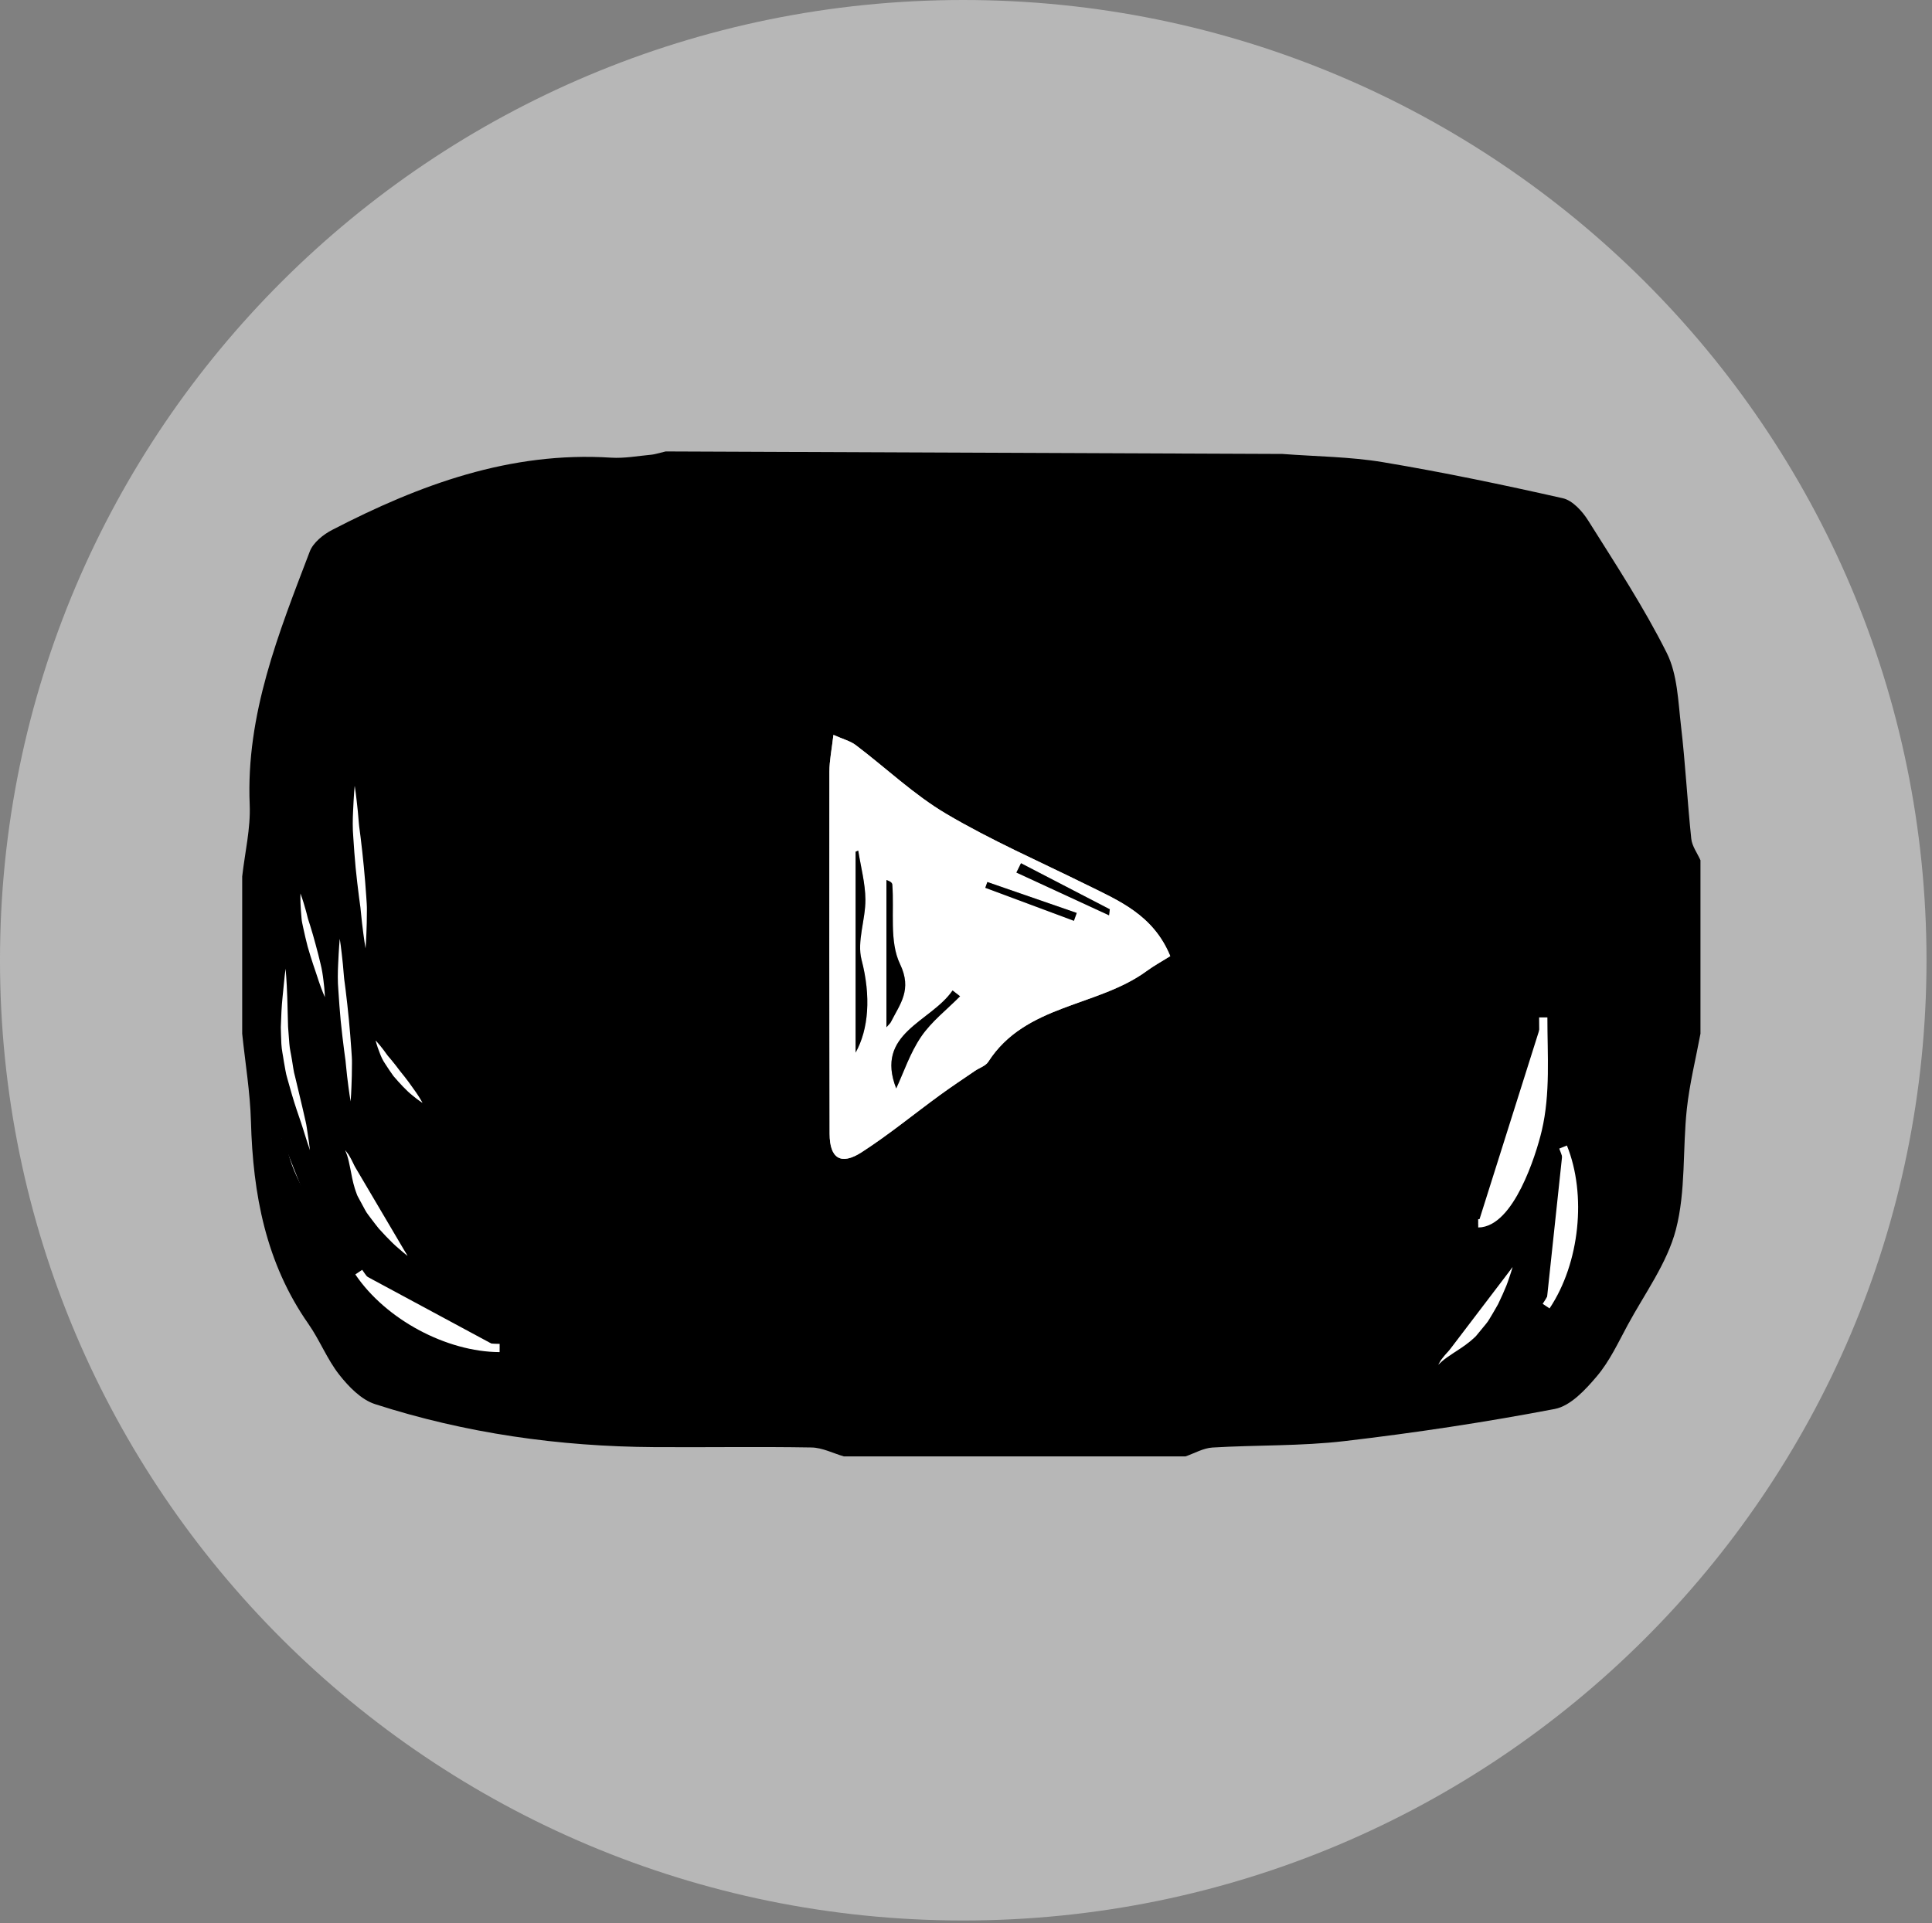 <?xml version="1.0" encoding="UTF-8" standalone="no"?>
<!DOCTYPE svg PUBLIC "-//W3C//DTD SVG 1.1//EN" "http://www.w3.org/Graphics/SVG/1.1/DTD/svg11.dtd">
<svg width="100%" height="100%" viewBox="0 0 234 233" version="1.1" xmlns="http://www.w3.org/2000/svg" xmlns:xlink="http://www.w3.org/1999/xlink" xml:space="preserve" xmlns:serif="http://www.serif.com/" style="fill-rule:evenodd;clip-rule:evenodd;stroke-miterlimit:10;">
    <rect x="0" y="0" width="234" height="233" fill="#808080" stroke="none"/>
    <g transform="matrix(1,0,0,1,-15.166,-20.558)">
        <g id="facebook2-Obraz" serif:id="facebook2 Obraz">
            <g transform="matrix(0,-1,-1,0,131.832,20.224)">
                <path d="M-116.667,-116.668C-180.915,-116.668 -233,-64.434 -233,0C-233,64.433 -180.915,116.667 -116.667,116.667C-52.417,116.667 -0.334,64.433 -0.334,0C-0.334,-64.434 -52.417,-116.668 -116.667,-116.668" style="fill:rgb(183,183,183);"/>
            </g>
            <g transform="matrix(1,0,0,1,146.689,144.522)">
                <path d="M0,-16.819C-5.662,-19.619 -11.481,-22.159 -16.906,-25.364C-20.831,-27.683 -24.208,-30.924 -27.873,-33.696C-28.525,-34.19 -29.391,-34.404 -30.58,-34.936C-30.777,-33.2 -31.066,-31.839 -31.067,-30.476C-31.088,-15.851 -31.076,-1.225 -31.041,13.4C-31.034,16.376 -29.68,17.255 -27.16,15.627C-23.879,13.509 -20.844,11.012 -17.683,8.705C-16.294,7.693 -14.858,6.743 -13.439,5.771C-12.898,5.402 -12.15,5.176 -11.826,4.672C-7.325,-2.337 1.404,-1.943 7.386,-6.342C8.244,-6.973 9.191,-7.486 10.219,-8.129C8.16,-13.144 3.979,-14.85 0,-16.819M23.803,-68.968C27.873,-68.656 31.989,-68.639 35.997,-67.968C43.294,-66.748 50.547,-65.232 57.767,-63.601C58.944,-63.334 60.128,-62.028 60.833,-60.904C64.14,-55.637 67.572,-50.412 70.35,-44.865C71.65,-42.269 71.729,-38.999 72.078,-36.002C72.608,-31.466 72.842,-26.897 73.32,-22.353C73.413,-21.456 74.047,-20.614 74.434,-19.746L74.434,1.265C73.869,4.302 73.114,7.32 72.783,10.382C72.259,15.255 72.674,20.328 71.459,24.996C70.391,29.094 67.664,32.768 65.602,36.593C64.463,38.704 63.428,40.943 61.901,42.75C60.52,44.389 58.697,46.367 56.79,46.731C48.358,48.341 39.851,49.626 31.322,50.624C26.033,51.244 20.656,51.085 15.327,51.404C14.22,51.47 13.146,52.106 12.058,52.48L-29.308,52.48C-30.617,52.103 -31.92,51.418 -33.235,51.397C-39.577,51.287 -45.921,51.394 -52.263,51.354C-63.798,51.283 -75.125,49.687 -86.108,46.142C-87.775,45.604 -89.294,44.031 -90.434,42.582C-91.906,40.712 -92.793,38.393 -94.167,36.43C-99.334,29.049 -100.889,20.706 -101.128,11.918C-101.226,8.361 -101.821,4.817 -102.189,1.265L-102.189,-17.776C-101.864,-20.68 -101.158,-23.601 -101.28,-26.486C-101.744,-37.424 -97.772,-47.265 -94.002,-57.155C-93.593,-58.227 -92.37,-59.208 -91.285,-59.769C-80.703,-65.243 -69.738,-69.299 -57.512,-68.518C-55.894,-68.415 -54.248,-68.73 -52.617,-68.878C-52.231,-68.911 -51.854,-69.048 -50.897,-69.272"/>
            </g>
            <g transform="matrix(1,0,0,1,134.749,143.953)">
                <path d="M0,-16.541C-0.082,-16.306 -0.165,-16.072 -0.249,-15.838C3.331,-14.504 6.908,-13.17 10.487,-11.837C10.601,-12.154 10.715,-12.472 10.829,-12.791C7.22,-14.04 3.61,-15.291 0,-16.541M4.081,-18.815C3.895,-18.438 3.709,-18.062 3.522,-17.685C7.263,-15.958 11.004,-14.232 14.744,-12.506C14.775,-12.749 14.806,-12.995 14.836,-13.239C11.251,-15.098 7.667,-16.957 4.081,-18.815M-11.035,8.469C-10.134,6.533 -9.361,4.171 -8.02,2.199C-6.762,0.351 -4.899,-1.085 -3.303,-2.703C-3.606,-2.937 -3.91,-3.171 -4.213,-3.408C-6.847,0.438 -13.657,1.75 -11.035,8.469M-15.956,4.132C-14.369,1.289 -14.082,-2.695 -15.233,-7.112C-15.817,-9.353 -14.744,-11.981 -14.767,-14.431C-14.786,-16.406 -15.326,-18.376 -15.635,-20.347C-15.743,-20.302 -15.849,-20.255 -15.956,-20.21L-15.956,4.132ZM-11.684,0.43C-10.573,-1.772 -9.076,-3.482 -10.575,-6.605C-11.881,-9.33 -11.263,-12.976 -11.508,-16.214C-11.523,-16.408 -11.66,-16.594 -12.221,-16.781L-12.221,1.056C-11.927,0.719 -11.766,0.595 -11.684,0.43M19.326,-5.773C13.345,-1.374 4.615,-1.767 0.114,5.242C-0.209,5.746 -0.958,5.971 -1.499,6.34C-2.918,7.312 -4.354,8.262 -5.742,9.275C-8.904,11.582 -11.938,14.079 -15.219,16.197C-17.739,17.825 -19.094,16.946 -19.101,13.969C-19.136,-0.656 -19.147,-15.282 -19.127,-29.906C-19.126,-31.269 -18.837,-32.63 -18.64,-34.366C-17.451,-33.834 -16.585,-33.621 -15.933,-33.126C-12.267,-30.354 -8.891,-27.114 -4.965,-24.795C0.459,-21.589 6.278,-19.049 11.94,-16.249C15.92,-14.281 20.101,-12.574 22.159,-7.559C21.132,-6.916 20.185,-6.404 19.326,-5.773" style="fill:white;"/>
            </g>
            <g transform="matrix(1,0,0,1,122.528,127.172)">
                <path d="M0,17.837C0.294,17.5 0.455,17.376 0.537,17.211C1.648,15.009 3.146,13.299 1.646,10.176C0.34,7.451 0.958,3.805 0.713,0.567C0.698,0.373 0.562,0.187 0,0L0,17.837Z"/>
            </g>
            <g transform="matrix(1,0,0,1,118.794,147.948)">
                <path d="M0,-24.206L0,0.137C1.586,-2.707 1.874,-6.69 0.723,-11.107C0.138,-13.349 1.212,-15.977 1.189,-18.427C1.17,-20.402 0.629,-22.372 0.32,-24.343C0.213,-24.298 0.107,-24.251 0,-24.206"/>
            </g>
            <g transform="matrix(-0.827,-0.562,-0.562,0.827,119.403,149)">
                <path d="M-4.462,-13.248C-4.444,-8.588 0.455,-3.677 -5.489,0.41C-5.147,-1.699 -4.46,-4.087 -4.462,-6.473C-4.465,-8.707 -5.198,-10.942 -5.611,-13.176C-5.228,-13.2 -4.846,-13.224 -4.462,-13.248"/>
            </g>
            <g transform="matrix(0.366,-0.931,-0.931,-0.366,148.251,123.913)">
                <path d="M-5.842,-3.729C-5.422,0.288 -5.004,4.303 -4.585,8.32C-5.004,8.356 -5.422,8.391 -5.842,8.426C-6.08,4.314 -6.319,0.201 -6.558,-3.911C-6.32,-3.851 -6.081,-3.79 -5.842,-3.729"/>
            </g>
            <g transform="matrix(0.265,-0.964,-0.964,-0.265,142.856,124.794)">
                <path d="M-5.418,-4.313C-5.171,-0.502 -4.922,3.31 -4.674,7.122C-4.922,7.139 -5.17,7.157 -5.418,7.176C-5.755,3.371 -6.092,-0.432 -6.429,-4.237C-6.093,-4.262 -5.756,-4.288 -5.418,-4.313"/>
            </g>
            <g transform="matrix(1,0,0,1,52.708,137.908)">
                <path d="M0,21.996C0,21.996 -0.122,21.665 -0.311,21.081C-0.403,20.789 -0.516,20.434 -0.645,20.026C-0.781,19.621 -0.908,19.154 -1.079,18.66C-1.421,17.666 -1.817,16.528 -2.186,15.263C-2.366,14.628 -2.552,13.972 -2.742,13.305C-2.95,12.644 -3.027,11.928 -3.165,11.231C-3.262,10.52 -3.428,9.844 -3.464,9.117C-3.5,8.43 -3.51,7.753 -3.531,7.098C-3.488,5.765 -3.432,4.524 -3.322,3.484C-3.218,2.439 -3.131,1.568 -3.07,0.959C-3.005,0.35 -2.955,0 -2.955,0C-2.955,0 -2.812,1.401 -2.748,3.5C-2.72,4.538 -2.687,5.749 -2.651,7.047C-2.602,7.7 -2.551,8.375 -2.5,9.06C-2.459,9.706 -2.281,10.395 -2.179,11.065C-2.056,11.741 -1.999,12.423 -1.803,13.082C-1.645,13.746 -1.489,14.399 -1.338,15.031C-1.043,16.301 -0.739,17.507 -0.522,18.532C-0.4,19.044 -0.352,19.523 -0.284,19.945C-0.221,20.367 -0.167,20.735 -0.122,21.039C-0.036,21.646 0,21.996 0,21.996" style="fill:white;fill-rule:nonzero;"/>
            </g>
            <g transform="matrix(1,0,0,1,57.632,134.297)">
                <path d="M0,19.698C0,19.698 -0.058,19.391 -0.135,18.854C-0.203,18.316 -0.328,17.55 -0.426,16.627C-0.474,16.166 -0.526,15.666 -0.581,15.137C-0.616,14.606 -0.731,14.058 -0.79,13.485C-0.945,12.343 -1.073,11.123 -1.203,9.903C-1.309,8.671 -1.417,7.435 -1.482,6.276C-1.582,5.122 -1.556,4.029 -1.511,3.095C-1.482,2.162 -1.413,1.387 -1.386,0.847C-1.349,0.307 -1.313,0 -1.313,0C-1.313,0 -1.26,0.31 -1.191,0.849C-1.133,1.388 -1.02,2.156 -0.937,3.074C-0.897,3.532 -0.854,4.029 -0.809,4.554C-0.768,5.079 -0.662,5.633 -0.604,6.206C-0.455,7.351 -0.334,8.574 -0.209,9.8C-0.098,11.037 0.016,12.274 0.087,13.435C0.123,14.014 0.176,14.576 0.163,15.107C0.156,15.637 0.15,16.14 0.145,16.603C0.131,17.531 0.076,18.305 0.058,18.846C0.03,19.388 0,19.698 0,19.698" style="fill:white;fill-rule:nonzero;"/>
            </g>
            <g transform="matrix(1,0,0,1,64.526,159.904)">
                <path d="M0,12.804C-1.905,10.762 -4.455,7.972 -5.669,5.262C-6.47,3.471 -6.595,1.477 -7.55,0" style="fill:white;"/>
            </g>
            <g transform="matrix(1,0,0,1,64.526,159.904)">
                <path d="M0,12.804C0,12.804 -0.191,12.659 -0.509,12.391C-0.818,12.115 -1.286,11.745 -1.799,11.255C-2.305,10.753 -2.891,10.158 -3.487,9.489C-3.761,9.134 -4.057,8.775 -4.336,8.394C-4.607,8.006 -4.935,7.654 -5.156,7.214C-5.387,6.786 -5.618,6.358 -5.846,5.937C-5.955,5.717 -6.084,5.537 -6.161,5.285C-6.235,5.069 -6.317,4.867 -6.383,4.645C-6.664,3.74 -6.785,2.942 -6.927,2.249C-7.059,1.561 -7.191,0.999 -7.322,0.609C-7.472,0.232 -7.55,0 -7.55,0C-7.55,0 -7.399,0.18 -7.147,0.523C-6.936,0.882 -6.62,1.413 -6.376,2.088C-6.243,2.424 -6.115,2.785 -5.985,3.168C-5.854,3.551 -5.706,3.941 -5.562,4.326C-5.488,4.523 -5.386,4.732 -5.297,4.939C-5.227,5.12 -5.079,5.317 -4.979,5.511C-4.756,5.9 -4.53,6.295 -4.304,6.691C-4.114,7.105 -3.799,7.458 -3.55,7.836C-3.284,8.205 -3.042,8.584 -2.797,8.945C-2.271,9.639 -1.778,10.291 -1.375,10.872C-0.947,11.436 -0.611,11.927 -0.366,12.261C-0.126,12.601 0,12.804 0,12.804" style="fill:white;fill-rule:nonzero;"/>
            </g>
            <g transform="matrix(-0.88,-0.474,-0.474,0.88,61.816,171.18)">
                <path d="M-18.231,4.597C-12.721,7.536 -4.546,7.589 1.159,4.597" style="fill:white;stroke:white;stroke-width:1px;"/>
            </g>
            <g transform="matrix(-0.369,-0.93,-0.93,0.369,56.804,160.149)">
                <path d="M-9.345,6.347C-4.877,5.872 -0.162,7.816 4.311,6.347" style="fill:white;stroke:black;stroke-width:1px;"/>
            </g>
            <g transform="matrix(1,0,0,1,198.367,185.898)">
                <path d="M0,-11.829C-1.172,-9.295 -2.79,-5.878 -4.841,-3.73C-6.195,-2.311 -7.994,-1.442 -9.001,0" style="fill:white;"/>
            </g>
            <g transform="matrix(1,0,0,1,198.367,185.898)">
                <path d="M0,-11.829C0,-11.829 -0.062,-11.598 -0.189,-11.202C-0.329,-10.811 -0.494,-10.239 -0.754,-9.578C-1.027,-8.92 -1.358,-8.153 -1.752,-7.349C-1.977,-6.96 -2.197,-6.551 -2.444,-6.147C-2.701,-5.75 -2.903,-5.313 -3.227,-4.943C-3.536,-4.567 -3.846,-4.191 -4.149,-3.821C-4.312,-3.638 -4.43,-3.45 -4.633,-3.284C-4.806,-3.133 -4.961,-2.981 -5.143,-2.836C-5.874,-2.234 -6.566,-1.819 -7.153,-1.427C-7.742,-1.044 -8.212,-0.71 -8.524,-0.441C-8.816,-0.16 -9.001,0 -9.001,0C-9.001,0 -8.892,-0.208 -8.669,-0.571C-8.416,-0.902 -8.045,-1.395 -7.512,-1.876C-7.251,-2.126 -6.965,-2.382 -6.659,-2.646C-6.354,-2.912 -6.05,-3.197 -5.747,-3.475C-5.594,-3.618 -5.438,-3.793 -5.281,-3.953C-5.139,-4.087 -5.013,-4.298 -4.871,-4.463C-4.595,-4.816 -4.314,-5.175 -4.033,-5.534C-3.723,-5.866 -3.514,-6.292 -3.258,-6.666C-3.017,-7.052 -2.757,-7.418 -2.517,-7.78C-2.072,-8.53 -1.654,-9.233 -1.27,-9.825C-0.909,-10.434 -0.581,-10.933 -0.364,-11.285C-0.141,-11.635 0,-11.829 0,-11.829" style="fill:white;fill-rule:nonzero;"/>
            </g>
            <g transform="matrix(-0.106,0.994,0.994,0.106,214.221,170.041)">
                <path d="M-9.43,-10.801C-3.923,-7.862 4.254,-7.809 9.957,-10.801" style="fill:white;stroke:white;stroke-width:1px;"/>
            </g>
            <g transform="matrix(1,0,0,1,194.203,143.818)">
                <path d="M0,24.95C3.826,24.914 6.495,16.646 7.213,13.601C8.253,9.183 7.879,4.589 7.879,0" style="fill:white;stroke:white;stroke-width:1px;"/>
            </g>
            <g transform="matrix(1,0,0,1,54.517,128.802)">
                <path d="M0,12.564C0,12.564 -0.345,11.814 -0.733,10.66C-0.929,10.083 -1.138,9.404 -1.389,8.695C-1.635,7.981 -1.86,7.214 -2.087,6.445C-2.283,5.655 -2.483,4.866 -2.634,4.118C-2.71,3.743 -2.802,3.389 -2.827,3.033C-2.865,2.682 -2.888,2.348 -2.908,2.041C-2.996,0.811 -2.962,0 -2.962,0C-2.962,0 -2.66,0.78 -2.343,1.939C-2.262,2.229 -2.175,2.542 -2.098,2.875C-2.026,3.208 -1.876,3.549 -1.778,3.911C-1.547,4.627 -1.338,5.401 -1.126,6.173C-0.916,6.959 -0.701,7.745 -0.535,8.489C-0.349,9.23 -0.246,9.93 -0.175,10.535C-0.019,11.741 0,12.564 0,12.564" style="fill:white;fill-rule:nonzero;"/>
            </g>
            <g transform="matrix(1,0,0,1,59.441,115.76)">
                <path d="M0,19.697C0,19.697 -0.058,19.39 -0.135,18.853C-0.203,18.316 -0.328,17.549 -0.426,16.626C-0.474,16.165 -0.526,15.665 -0.581,15.136C-0.616,14.605 -0.731,14.058 -0.79,13.485C-0.945,12.342 -1.073,11.122 -1.203,9.903C-1.309,8.67 -1.417,7.435 -1.482,6.276C-1.582,5.121 -1.556,4.029 -1.511,3.095C-1.482,2.162 -1.414,1.387 -1.386,0.847C-1.349,0.307 -1.313,0 -1.313,0C-1.313,0 -1.26,0.309 -1.191,0.849C-1.133,1.388 -1.02,2.156 -0.937,3.074C-0.897,3.532 -0.854,4.029 -0.809,4.554C-0.769,5.078 -0.663,5.632 -0.604,6.205C-0.455,7.351 -0.334,8.573 -0.209,9.799C-0.098,11.036 0.016,12.274 0.087,13.434C0.123,14.014 0.176,14.575 0.163,15.106C0.156,15.637 0.15,16.139 0.145,16.603C0.131,17.53 0.076,18.304 0.058,18.845C0.03,19.387 0,19.697 0,19.697" style="fill:white;fill-rule:nonzero;"/>
            </g>
            <g transform="matrix(-0.601,-0.799,-0.799,0.601,64.814,145.867)">
                <path d="M-7.553,3.772C-4.776,4.067 -1.014,4.431 1.884,3.772" style="fill:white;"/>
            </g>
            <g transform="matrix(1,0,0,1,66.335,146.627)">
                <path d="M0,7.544C0,7.544 -0.523,7.22 -1.21,6.645C-1.914,6.093 -2.734,5.205 -3.514,4.294C-3.861,3.8 -4.211,3.308 -4.508,2.826C-4.831,2.365 -5.041,1.868 -5.2,1.437C-5.537,0.585 -5.669,0 -5.669,0C-5.669,0 -5.227,0.45 -4.701,1.151C-4.568,1.326 -4.426,1.515 -4.288,1.72C-4.147,1.924 -3.947,2.11 -3.783,2.327C-3.426,2.744 -3.08,3.209 -2.73,3.673C-2.367,4.129 -1.992,4.577 -1.671,5.024C-1.351,5.47 -1.044,5.891 -0.788,6.26C-0.276,6.994 0,7.544 0,7.544" style="fill:white;fill-rule:nonzero;"/>
            </g>
        </g>
    </g>
</svg>
